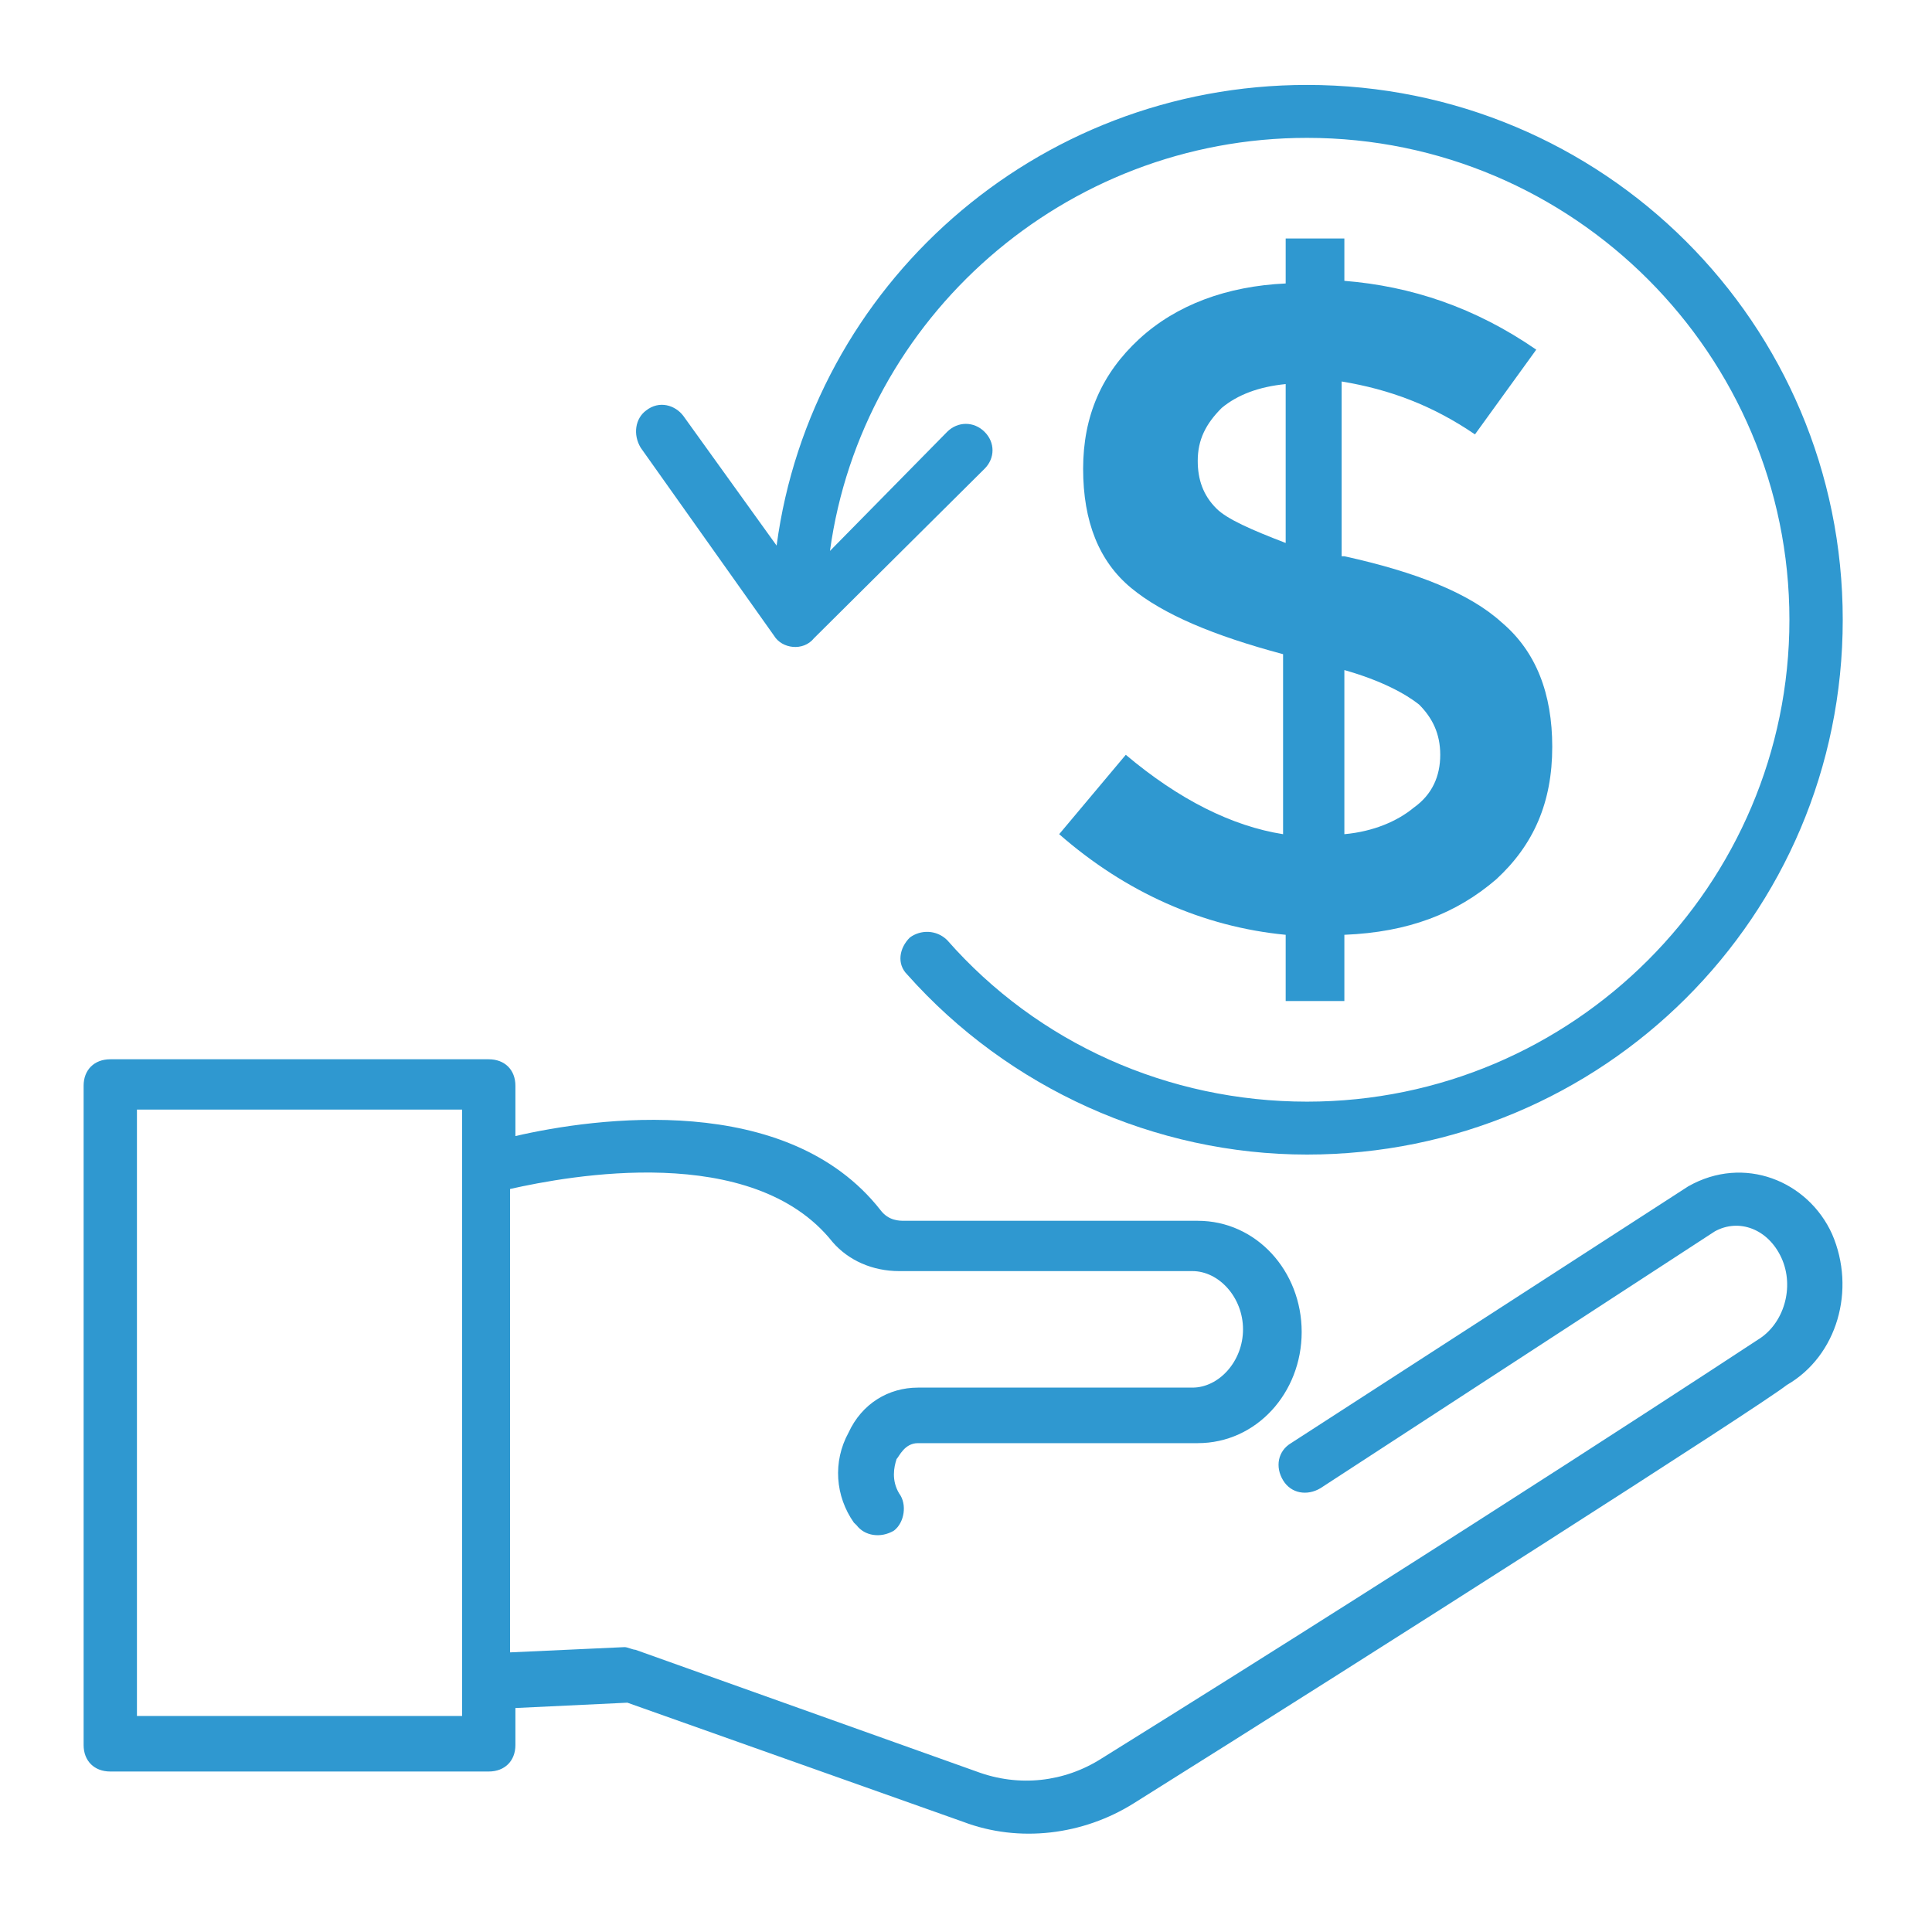 <svg xmlns="http://www.w3.org/2000/svg" xmlns:xlink="http://www.w3.org/1999/xlink" width="100" zoomAndPan="magnify" viewBox="0 0 75 75" height="100" preserveAspectRatio="xMidYMid meet" version="1.0"><defs><clipPath id="631fb3c895"><path d="M 3 41 L 72 41 L 72 71.547 L 3 71.547 Z M 3 41 " clip-rule="nonzero"/></clipPath><clipPath id="fa1ba1b476"><path d="M 24 3.297 L 72 3.297 L 72 45 L 24 45 Z M 24 3.297 " clip-rule="nonzero"/></clipPath></defs><g clip-path="url(#631fb3c895)"><path fill="#2f98d0" d="M 65.535 46.055 L 50.117 56.023 C 49.602 56.332 49.496 56.949 49.809 57.465 C 50.117 57.977 50.738 58.082 51.258 57.773 L 66.57 47.801 C 67.5 47.289 68.637 47.699 69.156 48.832 C 69.672 49.961 69.258 51.398 68.227 52.016 C 68.227 52.016 57.152 59.312 42.773 68.258 C 41.324 69.184 39.562 69.387 37.91 68.77 L 24.664 64.043 C 24.562 64.043 24.355 63.941 24.25 63.941 L 19.801 64.145 L 19.801 46.156 C 22.078 45.645 29.219 44.309 32.32 48.215 C 32.941 48.934 33.875 49.344 34.906 49.344 L 46.289 49.344 C 47.324 49.344 48.254 50.371 48.254 51.605 C 48.254 52.84 47.324 53.867 46.289 53.867 L 35.633 53.867 C 34.496 53.867 33.461 54.484 32.941 55.613 C 32.32 56.746 32.426 58.082 33.148 59.109 C 33.148 59.109 33.254 59.211 33.254 59.211 C 33.562 59.621 34.184 59.727 34.703 59.418 C 35.113 59.109 35.219 58.391 34.906 57.977 C 34.598 57.465 34.703 56.949 34.805 56.641 C 34.906 56.539 35.113 56.023 35.633 56.023 L 46.496 56.023 C 48.773 56.023 50.531 54.07 50.531 51.707 C 50.531 49.344 48.773 47.391 46.496 47.391 L 35.113 47.391 C 34.906 47.391 34.496 47.391 34.184 46.98 C 30.562 42.355 23.113 43.383 20.008 44.102 L 20.008 42.148 C 20.008 41.531 19.594 41.121 18.973 41.121 L 4.281 41.121 C 3.66 41.121 3.246 41.531 3.246 42.148 L 3.246 67.742 C 3.246 68.359 3.66 68.77 4.281 68.77 L 18.973 68.77 C 19.594 68.77 20.008 68.359 20.008 67.742 L 20.008 66.305 L 24.355 66.098 L 37.391 70.723 C 39.562 71.547 42.047 71.238 44.012 70.004 C 53.531 64.043 68.328 54.586 69.363 53.766 C 71.328 52.633 72.055 50.062 71.121 47.906 C 70.191 45.848 67.707 44.82 65.535 46.055 Z M 17.938 66.613 L 5.316 66.613 L 5.316 43.074 L 17.938 43.074 Z M 17.938 66.613 " fill-opacity="1" fill-rule="nonzero"/></g><path fill="#2f98d0" d="M 43.703 29.301 L 41.117 32.383 C 43.703 34.645 46.703 35.98 49.91 36.289 L 49.91 38.859 L 52.188 38.859 L 52.188 36.289 C 54.672 36.188 56.531 35.469 58.086 34.133 C 59.535 32.797 60.258 31.152 60.258 28.992 C 60.258 26.938 59.637 25.293 58.293 24.16 C 57.051 23.031 54.98 22.207 52.188 21.594 L 52.082 21.594 L 52.082 14.809 C 53.945 15.117 55.602 15.734 57.258 16.863 L 59.637 13.574 C 57.258 11.93 54.773 11.109 52.188 10.902 L 52.188 9.258 L 49.91 9.258 L 49.91 11.004 C 47.633 11.109 45.668 11.828 44.219 13.164 C 42.773 14.5 42.047 16.145 42.047 18.199 C 42.047 20.254 42.668 21.797 43.91 22.824 C 45.152 23.852 47.117 24.676 49.809 25.395 L 49.809 32.383 C 47.84 32.074 45.773 31.047 43.703 29.301 Z M 52.188 26.012 C 53.637 26.422 54.566 26.938 55.086 27.348 C 55.602 27.863 55.91 28.477 55.91 29.301 C 55.91 30.125 55.602 30.844 54.879 31.355 C 54.258 31.871 53.324 32.281 52.188 32.383 Z M 47.223 19.742 C 46.703 19.227 46.496 18.609 46.496 17.891 C 46.496 17.07 46.809 16.453 47.426 15.836 C 48.047 15.32 48.875 15.012 49.91 14.91 L 49.91 21.078 C 48.566 20.562 47.633 20.152 47.223 19.742 Z M 47.223 19.742 " fill-opacity="1" fill-rule="nonzero"/><g clip-path="url(#fa1ba1b476)"><path fill="#2f98d0" d="M 30.047 24.676 C 30.355 25.188 31.184 25.293 31.598 24.777 L 38.219 18.199 C 38.633 17.789 38.633 17.172 38.219 16.762 C 37.805 16.352 37.184 16.352 36.77 16.762 L 32.219 21.387 C 33.461 12.34 41.324 5.352 50.738 5.352 C 61.086 5.352 69.465 13.781 69.465 24.059 C 69.465 34.336 61.086 42.766 50.738 42.766 C 45.359 42.766 40.289 40.504 36.77 36.496 C 36.355 36.086 35.734 36.086 35.32 36.395 C 34.906 36.805 34.805 37.422 35.219 37.832 C 39.148 42.25 44.84 44.82 50.738 44.82 C 62.223 44.82 71.535 35.57 71.535 24.059 C 71.535 12.547 62.223 3.297 50.738 3.297 C 40.184 3.297 31.492 11.109 30.148 21.18 L 26.527 16.145 C 26.219 15.734 25.598 15.527 25.078 15.938 C 24.664 16.246 24.562 16.863 24.871 17.379 Z M 30.047 24.676 " fill-opacity="1" fill-rule="nonzero"/></g></svg>